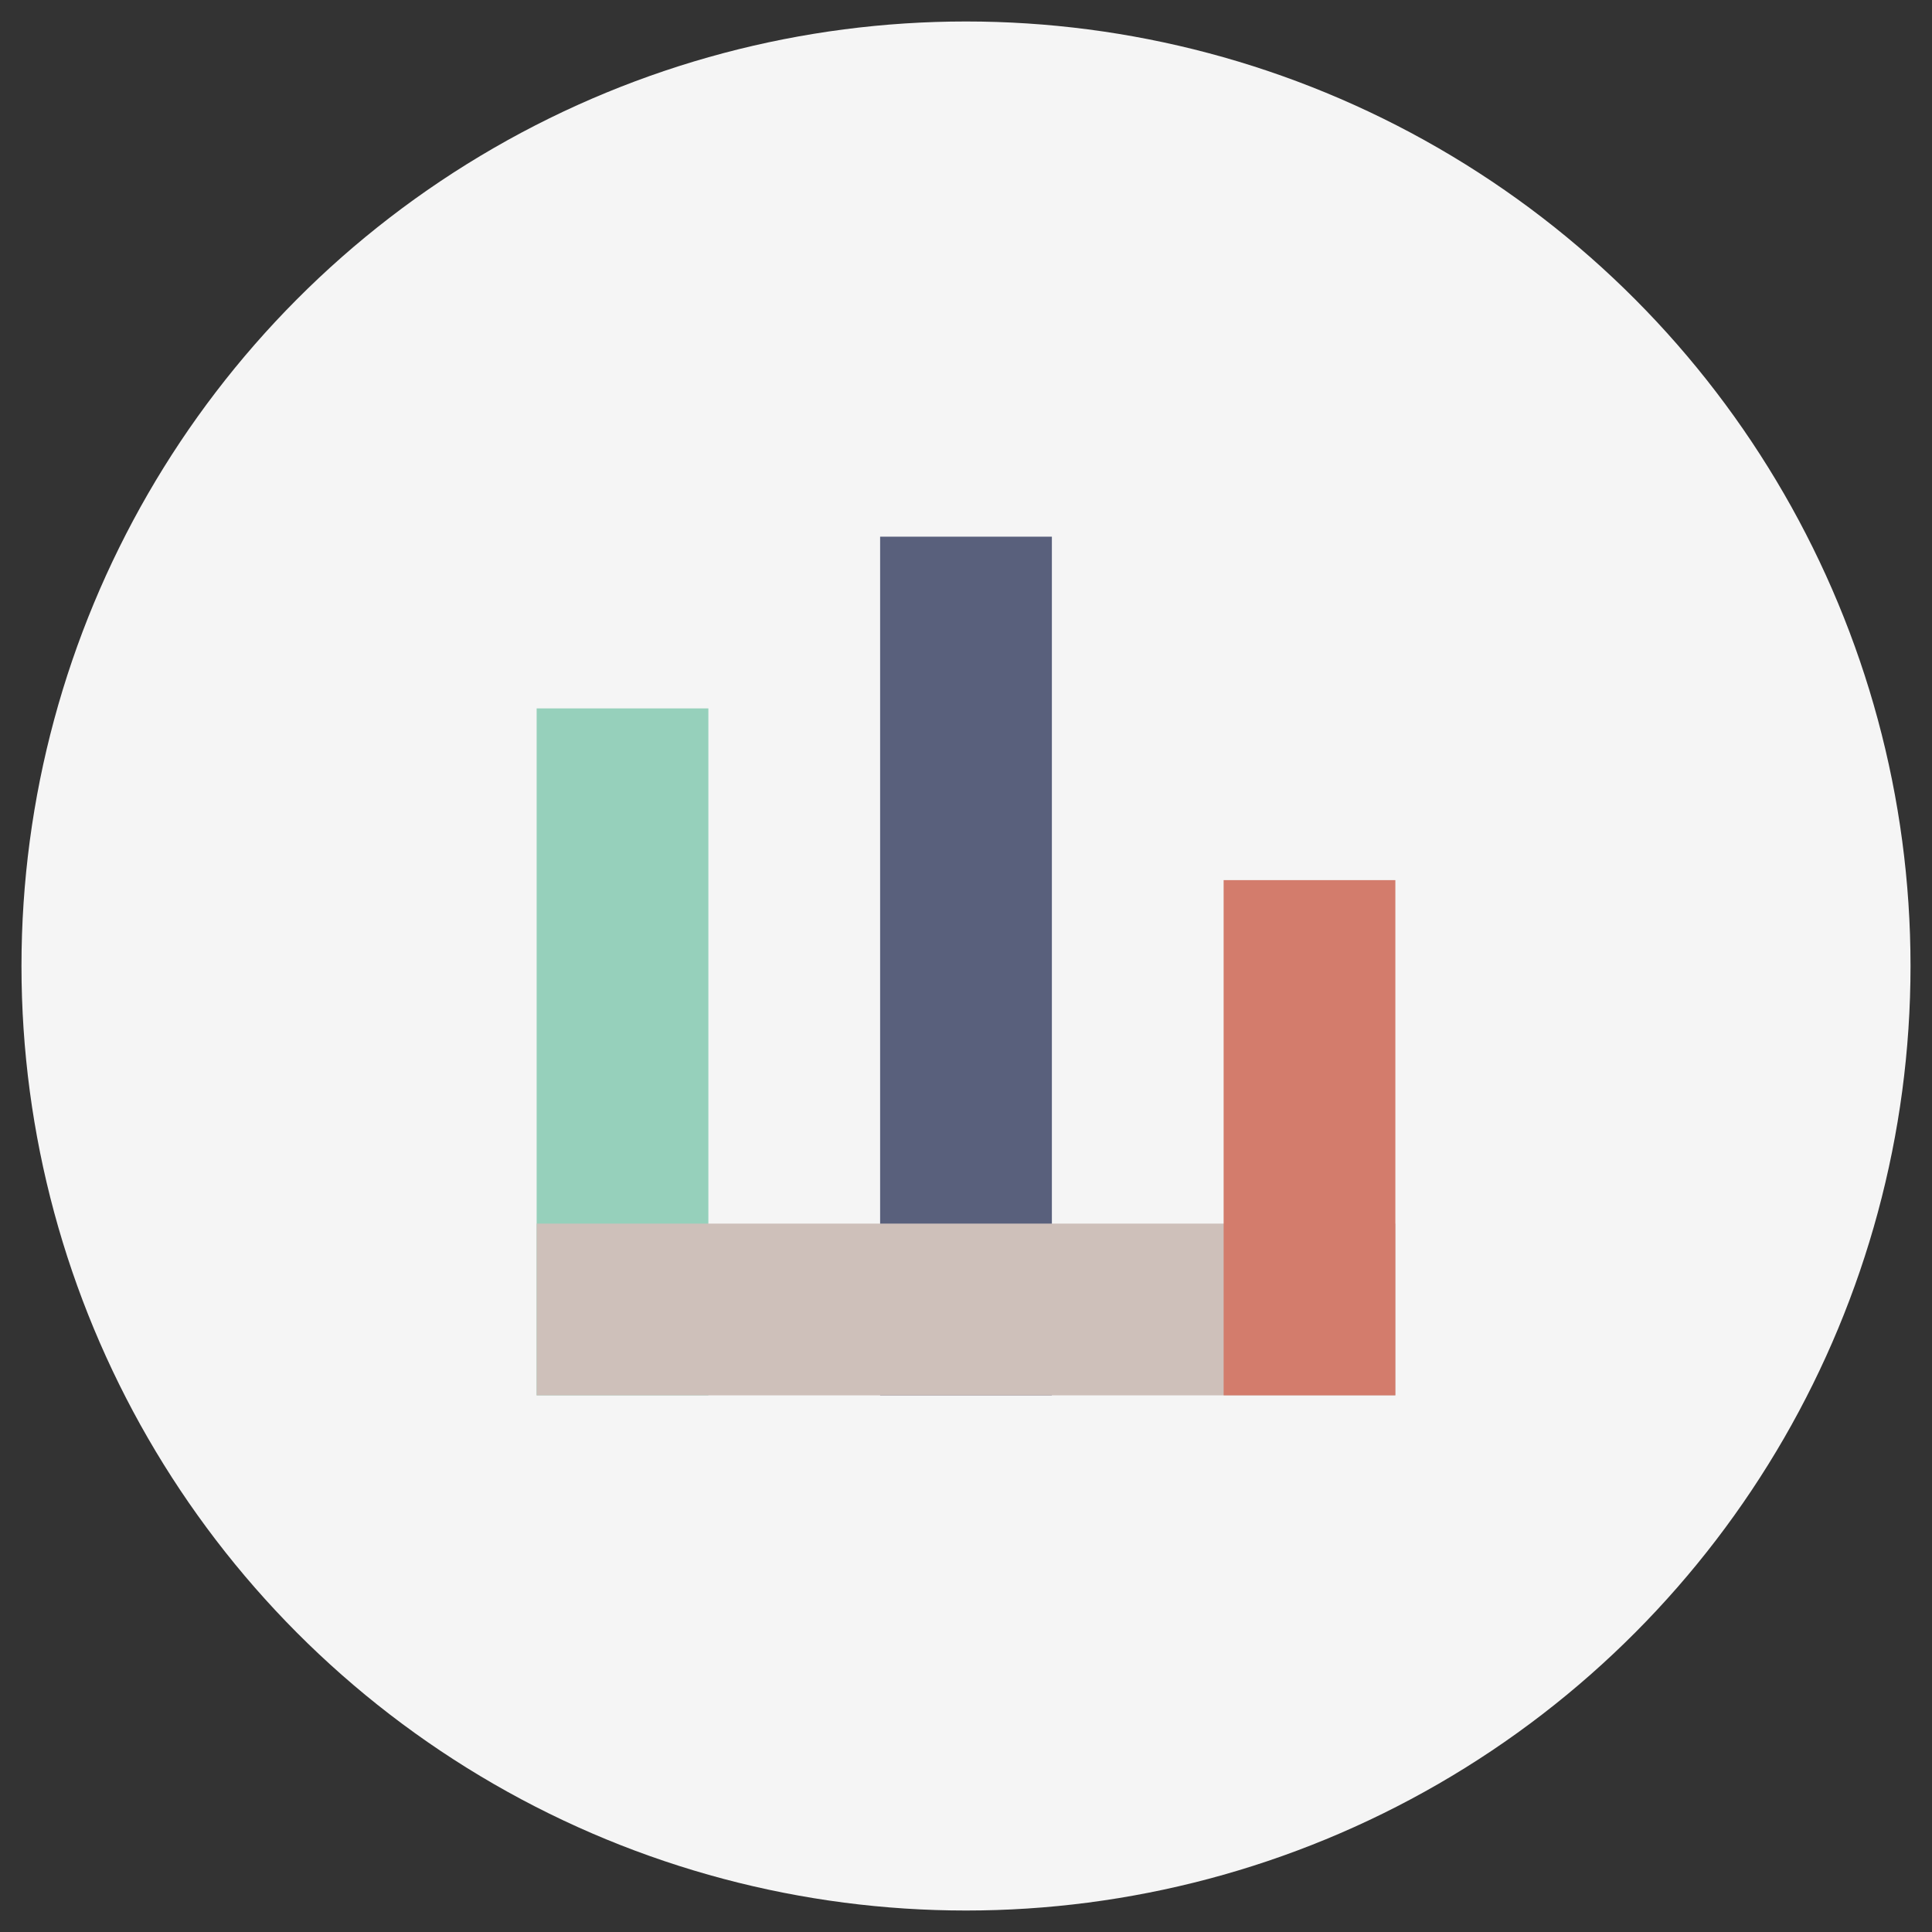 <?xml version="1.0" encoding="UTF-8"?>
<svg width="60px" height="60px" viewBox="0 0 60 60" version="1.1" xmlns="http://www.w3.org/2000/svg" xmlns:xlink="http://www.w3.org/1999/xlink">
    <rect x="0" y="0" width="60" height="60" fill="#333333" stroke="none"/>
    <!-- Generator: Sketch 57.1 (83088) - https://sketch.com -->
    <title>Icons/Misdiagnosis Copy 2</title>
    <desc>Created with Sketch.</desc>
    <g id="Page-1" stroke="none" stroke-width="1" fill="none" fill-rule="evenodd">
        <g id="03-HSDSA-Management-1.0" transform="translate(-1090, -279)">
            <g id="Poll" transform="translate(940, 253)">
                <g id="Icons/Poll" transform="translate(148, 24)">
                    <circle id="Oval" fill="#F5F5F5" style="mix-blend-mode: multiply;" cx="32" cy="32" r="29.333"></circle>
                    <polygon id="Rectangle" fill="#96D0BB" style="mix-blend-mode: multiply;" transform="translate(21.333, 34.667) rotate(-90) translate(-21.333, -34.667) " points="10.667 32 32 32 32 37.333 10.667 37.333"></polygon>
                    <polygon id="Rectangle-Copy" fill="#59607C" style="mix-blend-mode: multiply;" transform="translate(32, 32) rotate(-90) translate(-32, -32) " points="18.667 29.333 45.333 29.333 45.333 34.667 18.667 34.667"></polygon>
                    <polygon id="Rectangle-Copy-4" fill="#CEC0BA" style="mix-blend-mode: multiply;" transform="translate(32, 42.667) rotate(-90) translate(-32, -42.667) " points="29.333 29.333 34.667 29.333 34.667 56 29.333 56"></polygon>
                    <polygon id="Rectangle-Copy-3" fill="#D37C6C" style="mix-blend-mode: multiply;" transform="translate(42.667, 37.333) rotate(-90) translate(-42.667, -37.333) " points="34.667 34.667 50.667 34.667 50.667 40 34.667 40"></polygon>
                </g>
            </g>
        </g>
    </g>
</svg>